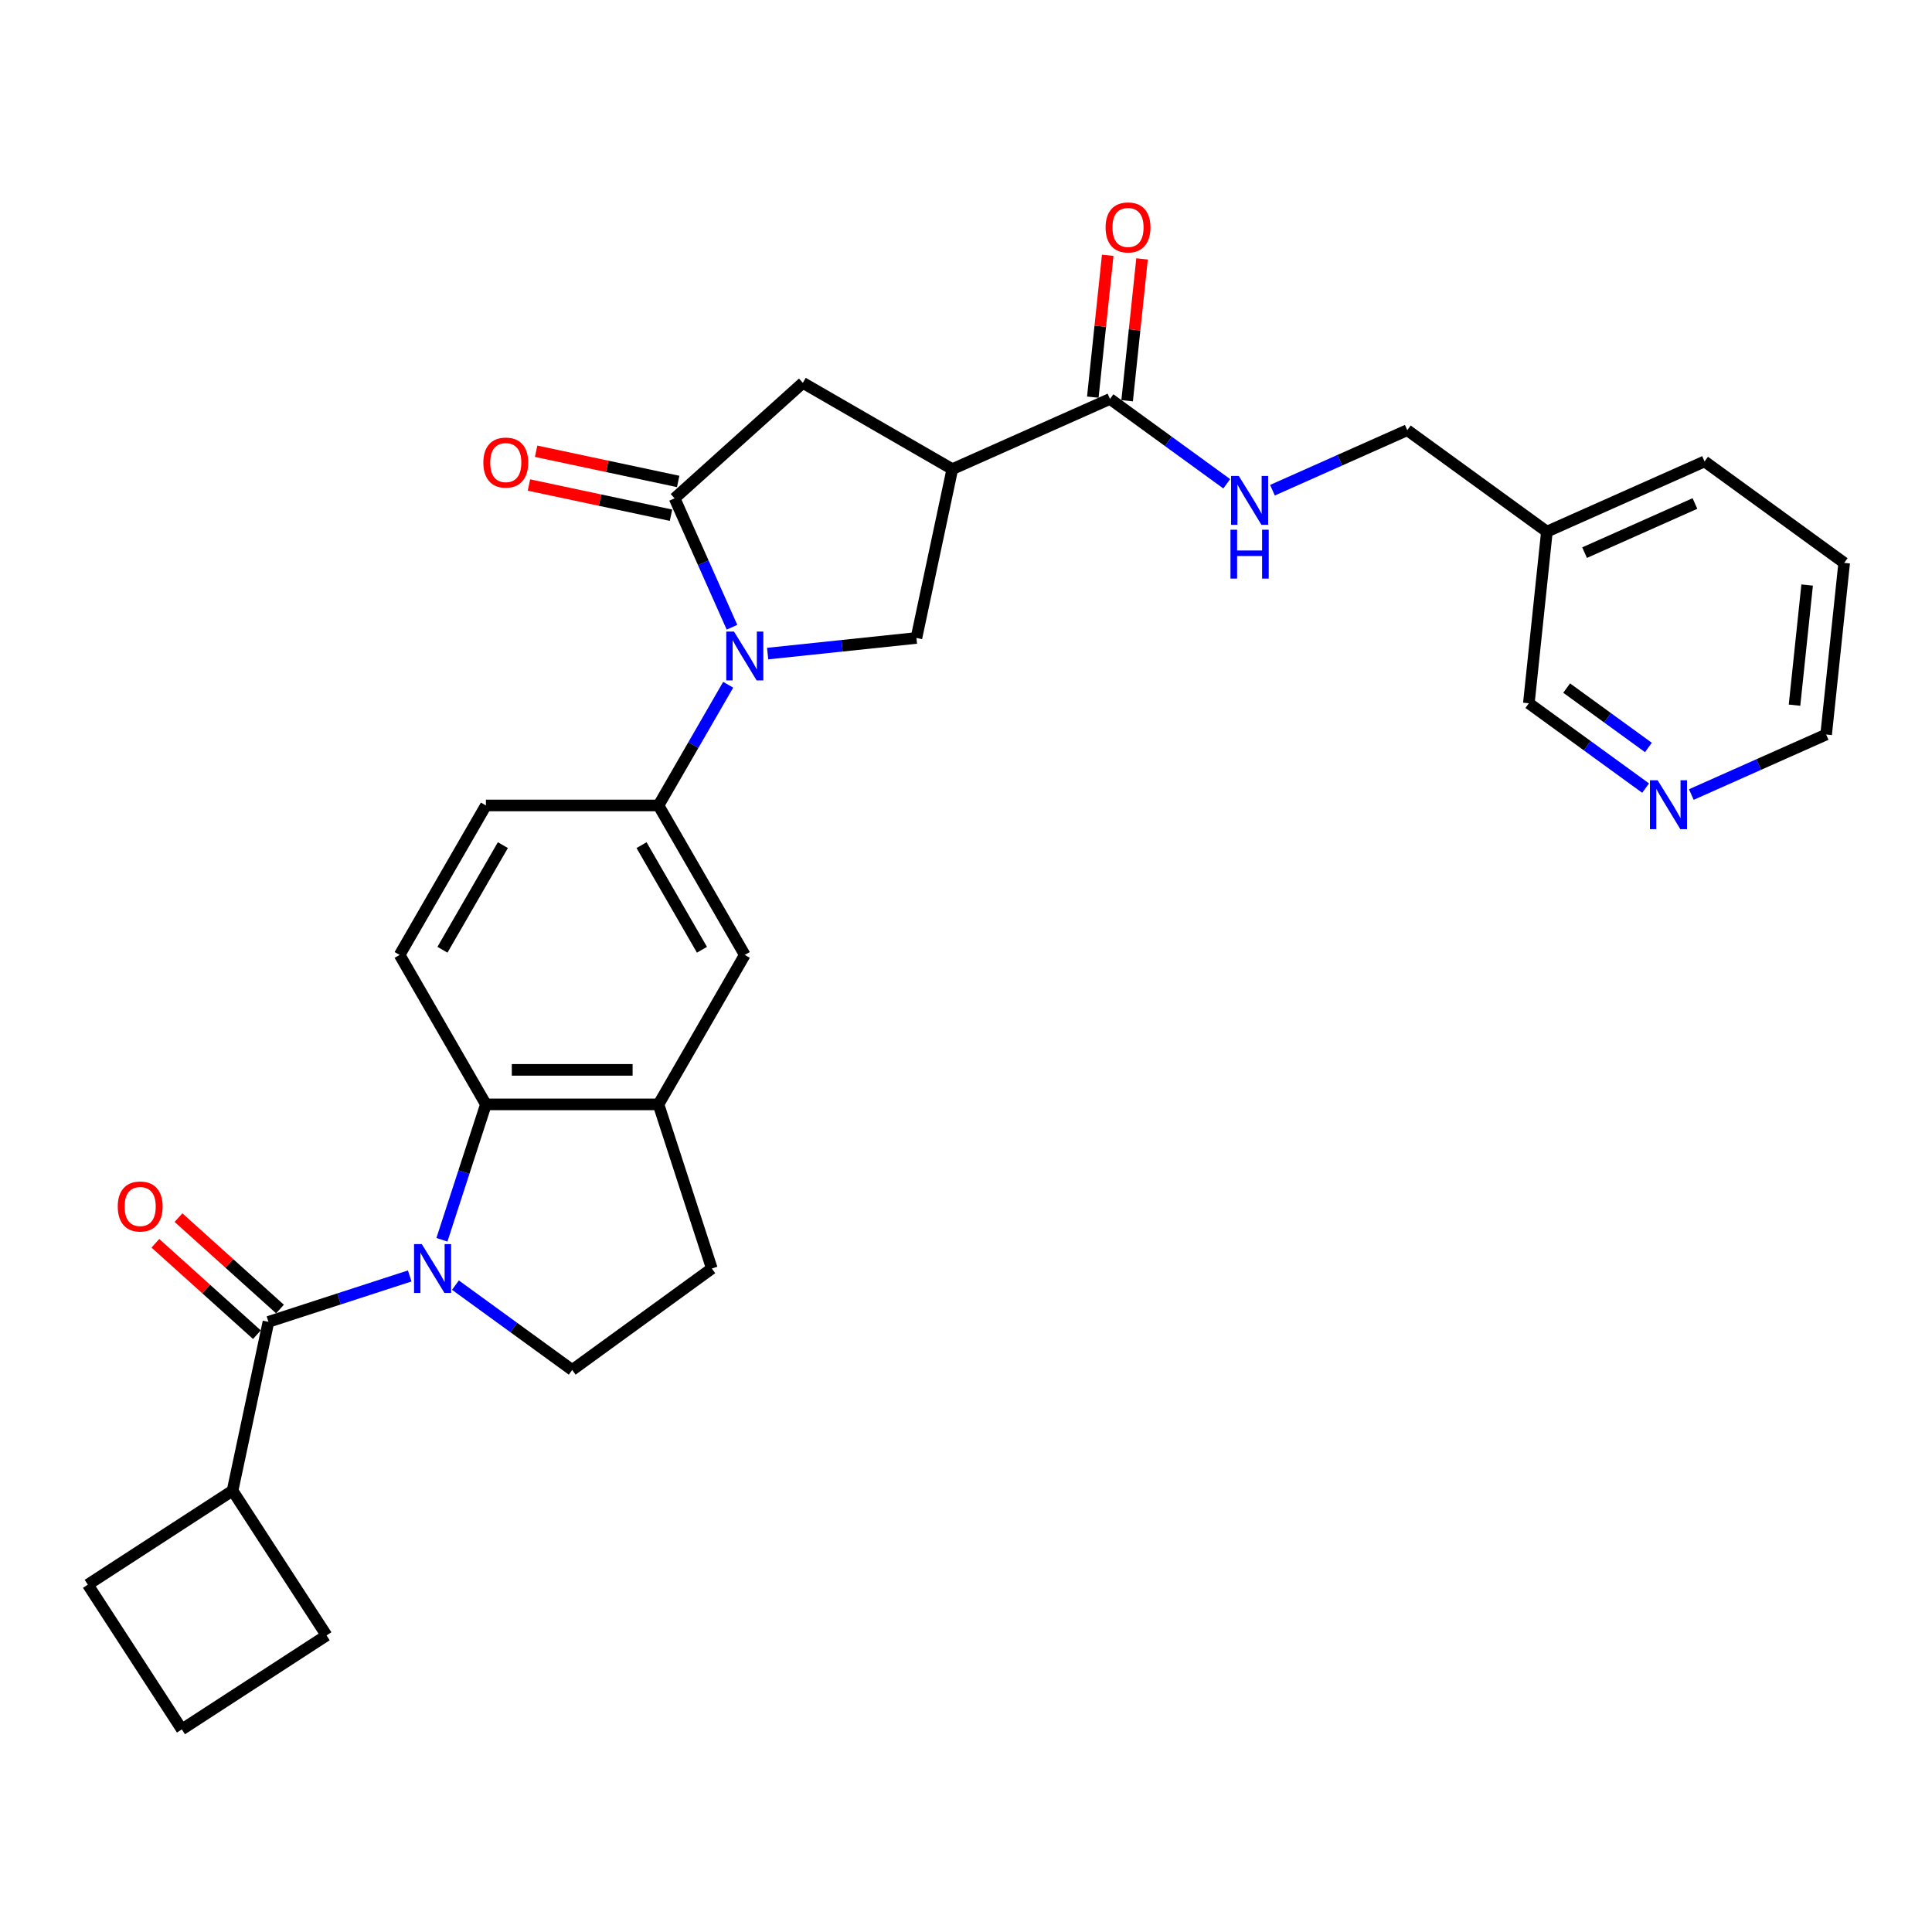 <?xml version='1.0' encoding='iso-8859-1'?>
<svg version='1.1' baseProfile='full'
              xmlns='http://www.w3.org/2000/svg'
                      xmlns:rdkit='http://www.rdkit.org/xml'
                      xmlns:xlink='http://www.w3.org/1999/xlink'
                  xml:space='preserve'
width='1000px' height='1000px' viewBox='0 0 1000 1000'>
<!-- END OF HEADER -->
<rect style='opacity:1.0;fill:#FFFFFF;stroke:none' width='1000' height='1000' x='0' y='0'> </rect>
<path class='bond-2' d='M 212.076,660.429 L 175.511,672.31' style='fill:none;fill-rule:evenodd;stroke:#0000FF;stroke-width:6px;stroke-linecap:butt;stroke-linejoin:miter;stroke-opacity:1' />
<path class='bond-2' d='M 175.511,672.31 L 138.946,684.191' style='fill:none;fill-rule:evenodd;stroke:#000000;stroke-width:6px;stroke-linecap:butt;stroke-linejoin:miter;stroke-opacity:1' />
<path class='bond-4' d='M 228.739,641.704 L 240.124,606.666' style='fill:none;fill-rule:evenodd;stroke:#0000FF;stroke-width:6px;stroke-linecap:butt;stroke-linejoin:miter;stroke-opacity:1' />
<path class='bond-4' d='M 240.124,606.666 L 251.508,571.628' style='fill:none;fill-rule:evenodd;stroke:#000000;stroke-width:6px;stroke-linecap:butt;stroke-linejoin:miter;stroke-opacity:1' />
<path class='bond-10' d='M 235.731,665.179 L 265.952,687.136' style='fill:none;fill-rule:evenodd;stroke:#0000FF;stroke-width:6px;stroke-linecap:butt;stroke-linejoin:miter;stroke-opacity:1' />
<path class='bond-10' d='M 265.952,687.136 L 296.173,709.093' style='fill:none;fill-rule:evenodd;stroke:#000000;stroke-width:6px;stroke-linecap:butt;stroke-linejoin:miter;stroke-opacity:1' />
<path class='bond-0' d='M 376.911,354.425 L 358.874,385.665' style='fill:none;fill-rule:evenodd;stroke:#0000FF;stroke-width:6px;stroke-linecap:butt;stroke-linejoin:miter;stroke-opacity:1' />
<path class='bond-0' d='M 358.874,385.665 L 340.838,416.904' style='fill:none;fill-rule:evenodd;stroke:#000000;stroke-width:6px;stroke-linecap:butt;stroke-linejoin:miter;stroke-opacity:1' />
<path class='bond-1' d='M 378.877,324.66 L 364.023,291.298' style='fill:none;fill-rule:evenodd;stroke:#0000FF;stroke-width:6px;stroke-linecap:butt;stroke-linejoin:miter;stroke-opacity:1' />
<path class='bond-1' d='M 364.023,291.298 L 349.169,257.935' style='fill:none;fill-rule:evenodd;stroke:#000000;stroke-width:6px;stroke-linecap:butt;stroke-linejoin:miter;stroke-opacity:1' />
<path class='bond-5' d='M 397.33,338.299 L 435.837,334.252' style='fill:none;fill-rule:evenodd;stroke:#0000FF;stroke-width:6px;stroke-linecap:butt;stroke-linejoin:miter;stroke-opacity:1' />
<path class='bond-5' d='M 435.837,334.252 L 474.343,330.205' style='fill:none;fill-rule:evenodd;stroke:#000000;stroke-width:6px;stroke-linecap:butt;stroke-linejoin:miter;stroke-opacity:1' />
<path class='bond-9' d='M 349.169,257.935 L 415.554,198.162' style='fill:none;fill-rule:evenodd;stroke:#000000;stroke-width:6px;stroke-linecap:butt;stroke-linejoin:miter;stroke-opacity:1' />
<path class='bond-14' d='M 351.026,249.198 L 314.261,241.383' style='fill:none;fill-rule:evenodd;stroke:#000000;stroke-width:6px;stroke-linecap:butt;stroke-linejoin:miter;stroke-opacity:1' />
<path class='bond-14' d='M 314.261,241.383 L 277.495,233.568' style='fill:none;fill-rule:evenodd;stroke:#FF0000;stroke-width:6px;stroke-linecap:butt;stroke-linejoin:miter;stroke-opacity:1' />
<path class='bond-14' d='M 347.312,266.673 L 310.546,258.858' style='fill:none;fill-rule:evenodd;stroke:#000000;stroke-width:6px;stroke-linecap:butt;stroke-linejoin:miter;stroke-opacity:1' />
<path class='bond-14' d='M 310.546,258.858 L 273.78,251.043' style='fill:none;fill-rule:evenodd;stroke:#FF0000;stroke-width:6px;stroke-linecap:butt;stroke-linejoin:miter;stroke-opacity:1' />
<path class='bond-15' d='M 144.923,677.552 L 118.654,653.899' style='fill:none;fill-rule:evenodd;stroke:#000000;stroke-width:6px;stroke-linecap:butt;stroke-linejoin:miter;stroke-opacity:1' />
<path class='bond-15' d='M 118.654,653.899 L 92.384,630.246' style='fill:none;fill-rule:evenodd;stroke:#FF0000;stroke-width:6px;stroke-linecap:butt;stroke-linejoin:miter;stroke-opacity:1' />
<path class='bond-15' d='M 132.968,690.829 L 106.699,667.176' style='fill:none;fill-rule:evenodd;stroke:#000000;stroke-width:6px;stroke-linecap:butt;stroke-linejoin:miter;stroke-opacity:1' />
<path class='bond-15' d='M 106.699,667.176 L 80.429,643.523' style='fill:none;fill-rule:evenodd;stroke:#FF0000;stroke-width:6px;stroke-linecap:butt;stroke-linejoin:miter;stroke-opacity:1' />
<path class='bond-18' d='M 138.946,684.191 L 120.373,771.568' style='fill:none;fill-rule:evenodd;stroke:#000000;stroke-width:6px;stroke-linecap:butt;stroke-linejoin:miter;stroke-opacity:1' />
<path class='bond-3' d='M 492.916,242.827 L 474.343,330.205' style='fill:none;fill-rule:evenodd;stroke:#000000;stroke-width:6px;stroke-linecap:butt;stroke-linejoin:miter;stroke-opacity:1' />
<path class='bond-7' d='M 492.916,242.827 L 574.523,206.493' style='fill:none;fill-rule:evenodd;stroke:#000000;stroke-width:6px;stroke-linecap:butt;stroke-linejoin:miter;stroke-opacity:1' />
<path class='bond-33' d='M 492.916,242.827 L 415.554,198.162' style='fill:none;fill-rule:evenodd;stroke:#000000;stroke-width:6px;stroke-linecap:butt;stroke-linejoin:miter;stroke-opacity:1' />
<path class='bond-8' d='M 251.508,571.628 L 340.838,571.628' style='fill:none;fill-rule:evenodd;stroke:#000000;stroke-width:6px;stroke-linecap:butt;stroke-linejoin:miter;stroke-opacity:1' />
<path class='bond-8' d='M 264.907,553.762 L 327.438,553.762' style='fill:none;fill-rule:evenodd;stroke:#000000;stroke-width:6px;stroke-linecap:butt;stroke-linejoin:miter;stroke-opacity:1' />
<path class='bond-12' d='M 251.508,571.628 L 206.843,494.266' style='fill:none;fill-rule:evenodd;stroke:#000000;stroke-width:6px;stroke-linecap:butt;stroke-linejoin:miter;stroke-opacity:1' />
<path class='bond-6' d='M 340.838,416.904 L 251.508,416.904' style='fill:none;fill-rule:evenodd;stroke:#000000;stroke-width:6px;stroke-linecap:butt;stroke-linejoin:miter;stroke-opacity:1' />
<path class='bond-31' d='M 340.838,416.904 L 385.503,494.266' style='fill:none;fill-rule:evenodd;stroke:#000000;stroke-width:6px;stroke-linecap:butt;stroke-linejoin:miter;stroke-opacity:1' />
<path class='bond-31' d='M 332.065,437.442 L 363.331,491.595' style='fill:none;fill-rule:evenodd;stroke:#000000;stroke-width:6px;stroke-linecap:butt;stroke-linejoin:miter;stroke-opacity:1' />
<path class='bond-13' d='M 574.523,206.493 L 604.744,228.45' style='fill:none;fill-rule:evenodd;stroke:#000000;stroke-width:6px;stroke-linecap:butt;stroke-linejoin:miter;stroke-opacity:1' />
<path class='bond-13' d='M 604.744,228.45 L 634.965,250.407' style='fill:none;fill-rule:evenodd;stroke:#0000FF;stroke-width:6px;stroke-linecap:butt;stroke-linejoin:miter;stroke-opacity:1' />
<path class='bond-19' d='M 583.407,207.427 L 587.266,170.716' style='fill:none;fill-rule:evenodd;stroke:#000000;stroke-width:6px;stroke-linecap:butt;stroke-linejoin:miter;stroke-opacity:1' />
<path class='bond-19' d='M 587.266,170.716 L 591.124,134.005' style='fill:none;fill-rule:evenodd;stroke:#FF0000;stroke-width:6px;stroke-linecap:butt;stroke-linejoin:miter;stroke-opacity:1' />
<path class='bond-19' d='M 565.639,205.559 L 569.498,168.848' style='fill:none;fill-rule:evenodd;stroke:#000000;stroke-width:6px;stroke-linecap:butt;stroke-linejoin:miter;stroke-opacity:1' />
<path class='bond-19' d='M 569.498,168.848 L 573.356,132.137' style='fill:none;fill-rule:evenodd;stroke:#FF0000;stroke-width:6px;stroke-linecap:butt;stroke-linejoin:miter;stroke-opacity:1' />
<path class='bond-11' d='M 340.838,571.628 L 385.503,494.266' style='fill:none;fill-rule:evenodd;stroke:#000000;stroke-width:6px;stroke-linecap:butt;stroke-linejoin:miter;stroke-opacity:1' />
<path class='bond-30' d='M 340.838,571.628 L 368.442,656.586' style='fill:none;fill-rule:evenodd;stroke:#000000;stroke-width:6px;stroke-linecap:butt;stroke-linejoin:miter;stroke-opacity:1' />
<path class='bond-16' d='M 296.173,709.093 L 368.442,656.586' style='fill:none;fill-rule:evenodd;stroke:#000000;stroke-width:6px;stroke-linecap:butt;stroke-linejoin:miter;stroke-opacity:1' />
<path class='bond-17' d='M 206.843,494.266 L 251.508,416.904' style='fill:none;fill-rule:evenodd;stroke:#000000;stroke-width:6px;stroke-linecap:butt;stroke-linejoin:miter;stroke-opacity:1' />
<path class='bond-17' d='M 229.015,491.595 L 260.281,437.442' style='fill:none;fill-rule:evenodd;stroke:#000000;stroke-width:6px;stroke-linecap:butt;stroke-linejoin:miter;stroke-opacity:1' />
<path class='bond-22' d='M 658.62,253.734 L 693.51,238.2' style='fill:none;fill-rule:evenodd;stroke:#0000FF;stroke-width:6px;stroke-linecap:butt;stroke-linejoin:miter;stroke-opacity:1' />
<path class='bond-22' d='M 693.51,238.2 L 728.4,222.666' style='fill:none;fill-rule:evenodd;stroke:#000000;stroke-width:6px;stroke-linecap:butt;stroke-linejoin:miter;stroke-opacity:1' />
<path class='bond-26' d='M 120.373,771.568 L 169.026,846.487' style='fill:none;fill-rule:evenodd;stroke:#000000;stroke-width:6px;stroke-linecap:butt;stroke-linejoin:miter;stroke-opacity:1' />
<path class='bond-27' d='M 120.373,771.568 L 45.455,820.221' style='fill:none;fill-rule:evenodd;stroke:#000000;stroke-width:6px;stroke-linecap:butt;stroke-linejoin:miter;stroke-opacity:1' />
<path class='bond-20' d='M 851.774,407.927 L 821.553,385.971' style='fill:none;fill-rule:evenodd;stroke:#0000FF;stroke-width:6px;stroke-linecap:butt;stroke-linejoin:miter;stroke-opacity:1' />
<path class='bond-20' d='M 821.553,385.971 L 791.332,364.014' style='fill:none;fill-rule:evenodd;stroke:#000000;stroke-width:6px;stroke-linecap:butt;stroke-linejoin:miter;stroke-opacity:1' />
<path class='bond-20' d='M 853.209,386.886 L 832.054,371.517' style='fill:none;fill-rule:evenodd;stroke:#0000FF;stroke-width:6px;stroke-linecap:butt;stroke-linejoin:miter;stroke-opacity:1' />
<path class='bond-20' d='M 832.054,371.517 L 810.899,356.147' style='fill:none;fill-rule:evenodd;stroke:#000000;stroke-width:6px;stroke-linecap:butt;stroke-linejoin:miter;stroke-opacity:1' />
<path class='bond-34' d='M 875.428,411.255 L 910.318,395.721' style='fill:none;fill-rule:evenodd;stroke:#0000FF;stroke-width:6px;stroke-linecap:butt;stroke-linejoin:miter;stroke-opacity:1' />
<path class='bond-34' d='M 910.318,395.721 L 945.208,380.187' style='fill:none;fill-rule:evenodd;stroke:#000000;stroke-width:6px;stroke-linecap:butt;stroke-linejoin:miter;stroke-opacity:1' />
<path class='bond-21' d='M 800.669,275.173 L 728.4,222.666' style='fill:none;fill-rule:evenodd;stroke:#000000;stroke-width:6px;stroke-linecap:butt;stroke-linejoin:miter;stroke-opacity:1' />
<path class='bond-23' d='M 800.669,275.173 L 791.332,364.014' style='fill:none;fill-rule:evenodd;stroke:#000000;stroke-width:6px;stroke-linecap:butt;stroke-linejoin:miter;stroke-opacity:1' />
<path class='bond-28' d='M 800.669,275.173 L 882.276,238.839' style='fill:none;fill-rule:evenodd;stroke:#000000;stroke-width:6px;stroke-linecap:butt;stroke-linejoin:miter;stroke-opacity:1' />
<path class='bond-28' d='M 820.177,286.044 L 877.302,260.611' style='fill:none;fill-rule:evenodd;stroke:#000000;stroke-width:6px;stroke-linecap:butt;stroke-linejoin:miter;stroke-opacity:1' />
<path class='bond-24' d='M 94.107,895.139 L 45.455,820.221' style='fill:none;fill-rule:evenodd;stroke:#000000;stroke-width:6px;stroke-linecap:butt;stroke-linejoin:miter;stroke-opacity:1' />
<path class='bond-32' d='M 94.107,895.139 L 169.026,846.487' style='fill:none;fill-rule:evenodd;stroke:#000000;stroke-width:6px;stroke-linecap:butt;stroke-linejoin:miter;stroke-opacity:1' />
<path class='bond-25' d='M 945.208,380.187 L 954.545,291.346' style='fill:none;fill-rule:evenodd;stroke:#000000;stroke-width:6px;stroke-linecap:butt;stroke-linejoin:miter;stroke-opacity:1' />
<path class='bond-25' d='M 928.84,364.993 L 935.377,302.805' style='fill:none;fill-rule:evenodd;stroke:#000000;stroke-width:6px;stroke-linecap:butt;stroke-linejoin:miter;stroke-opacity:1' />
<path class='bond-29' d='M 882.276,238.839 L 954.545,291.346' style='fill:none;fill-rule:evenodd;stroke:#000000;stroke-width:6px;stroke-linecap:butt;stroke-linejoin:miter;stroke-opacity:1' />
<path  class='atom-0' d='M 218.311 643.937
L 226.601 657.337
Q 227.423 658.659, 228.745 661.053
Q 230.067 663.447, 230.139 663.59
L 230.139 643.937
L 233.498 643.937
L 233.498 669.235
L 230.032 669.235
L 221.134 654.585
Q 220.098 652.87, 218.99 650.905
Q 217.918 648.94, 217.597 648.332
L 217.597 669.235
L 214.309 669.235
L 214.309 643.937
L 218.311 643.937
' fill='#0000FF'/>
<path  class='atom-1' d='M 379.911 326.893
L 388.201 340.293
Q 389.022 341.615, 390.345 344.009
Q 391.667 346.403, 391.738 346.546
L 391.738 326.893
L 395.097 326.893
L 395.097 352.191
L 391.631 352.191
L 382.734 337.541
Q 381.697 335.826, 380.59 333.861
Q 379.518 331.896, 379.196 331.288
L 379.196 352.191
L 375.909 352.191
L 375.909 326.893
L 379.911 326.893
' fill='#0000FF'/>
<path  class='atom-14' d='M 641.201 246.351
L 649.49 259.75
Q 650.312 261.072, 651.634 263.466
Q 652.956 265.861, 653.028 266.003
L 653.028 246.351
L 656.387 246.351
L 656.387 271.649
L 652.921 271.649
L 644.023 256.999
Q 642.987 255.284, 641.879 253.319
Q 640.808 251.353, 640.486 250.746
L 640.486 271.649
L 637.199 271.649
L 637.199 246.351
L 641.201 246.351
' fill='#0000FF'/>
<path  class='atom-14' d='M 636.895 274.179
L 640.325 274.179
L 640.325 284.934
L 653.26 284.934
L 653.26 274.179
L 656.69 274.179
L 656.69 299.477
L 653.26 299.477
L 653.26 287.793
L 640.325 287.793
L 640.325 299.477
L 636.895 299.477
L 636.895 274.179
' fill='#0000FF'/>
<path  class='atom-15' d='M 250.178 239.434
Q 250.178 233.36, 253.18 229.965
Q 256.181 226.571, 261.791 226.571
Q 267.401 226.571, 270.403 229.965
Q 273.404 233.36, 273.404 239.434
Q 273.404 245.58, 270.367 249.082
Q 267.33 252.548, 261.791 252.548
Q 256.217 252.548, 253.18 249.082
Q 250.178 245.616, 250.178 239.434
M 261.791 249.689
Q 265.65 249.689, 267.723 247.116
Q 269.831 244.508, 269.831 239.434
Q 269.831 234.467, 267.723 231.966
Q 265.65 229.429, 261.791 229.429
Q 257.932 229.429, 255.824 231.93
Q 253.752 234.432, 253.752 239.434
Q 253.752 244.544, 255.824 247.116
Q 257.932 249.689, 261.791 249.689
' fill='#FF0000'/>
<path  class='atom-16' d='M 60.948 624.489
Q 60.948 618.414, 63.949 615.02
Q 66.951 611.625, 72.561 611.625
Q 78.171 611.625, 81.172 615.02
Q 84.174 618.414, 84.174 624.489
Q 84.174 630.635, 81.136 634.136
Q 78.099 637.602, 72.561 637.602
Q 66.986 637.602, 63.949 634.136
Q 60.948 630.67, 60.948 624.489
M 72.561 634.744
Q 76.42 634.744, 78.492 632.171
Q 80.6 629.563, 80.6 624.489
Q 80.6 619.522, 78.492 617.021
Q 76.42 614.484, 72.561 614.484
Q 68.701 614.484, 66.593 616.985
Q 64.521 619.486, 64.521 624.489
Q 64.521 629.598, 66.593 632.171
Q 68.701 634.744, 72.561 634.744
' fill='#FF0000'/>
<path  class='atom-20' d='M 572.248 117.724
Q 572.248 111.65, 575.249 108.255
Q 578.251 104.861, 583.861 104.861
Q 589.471 104.861, 592.472 108.255
Q 595.474 111.65, 595.474 117.724
Q 595.474 123.87, 592.436 127.372
Q 589.399 130.838, 583.861 130.838
Q 578.287 130.838, 575.249 127.372
Q 572.248 123.906, 572.248 117.724
M 583.861 127.979
Q 587.72 127.979, 589.792 125.406
Q 591.9 122.798, 591.9 117.724
Q 591.9 112.757, 589.792 110.256
Q 587.72 107.719, 583.861 107.719
Q 580.002 107.719, 577.893 110.22
Q 575.821 112.722, 575.821 117.724
Q 575.821 122.834, 577.893 125.406
Q 580.002 127.979, 583.861 127.979
' fill='#FF0000'/>
<path  class='atom-21' d='M 858.009 403.871
L 866.299 417.271
Q 867.121 418.593, 868.443 420.987
Q 869.765 423.381, 869.836 423.524
L 869.836 403.871
L 873.195 403.871
L 873.195 429.17
L 869.729 429.17
L 860.832 414.519
Q 859.796 412.804, 858.688 410.839
Q 857.616 408.874, 857.294 408.266
L 857.294 429.17
L 854.007 429.17
L 854.007 403.871
L 858.009 403.871
' fill='#0000FF'/>
</svg>
